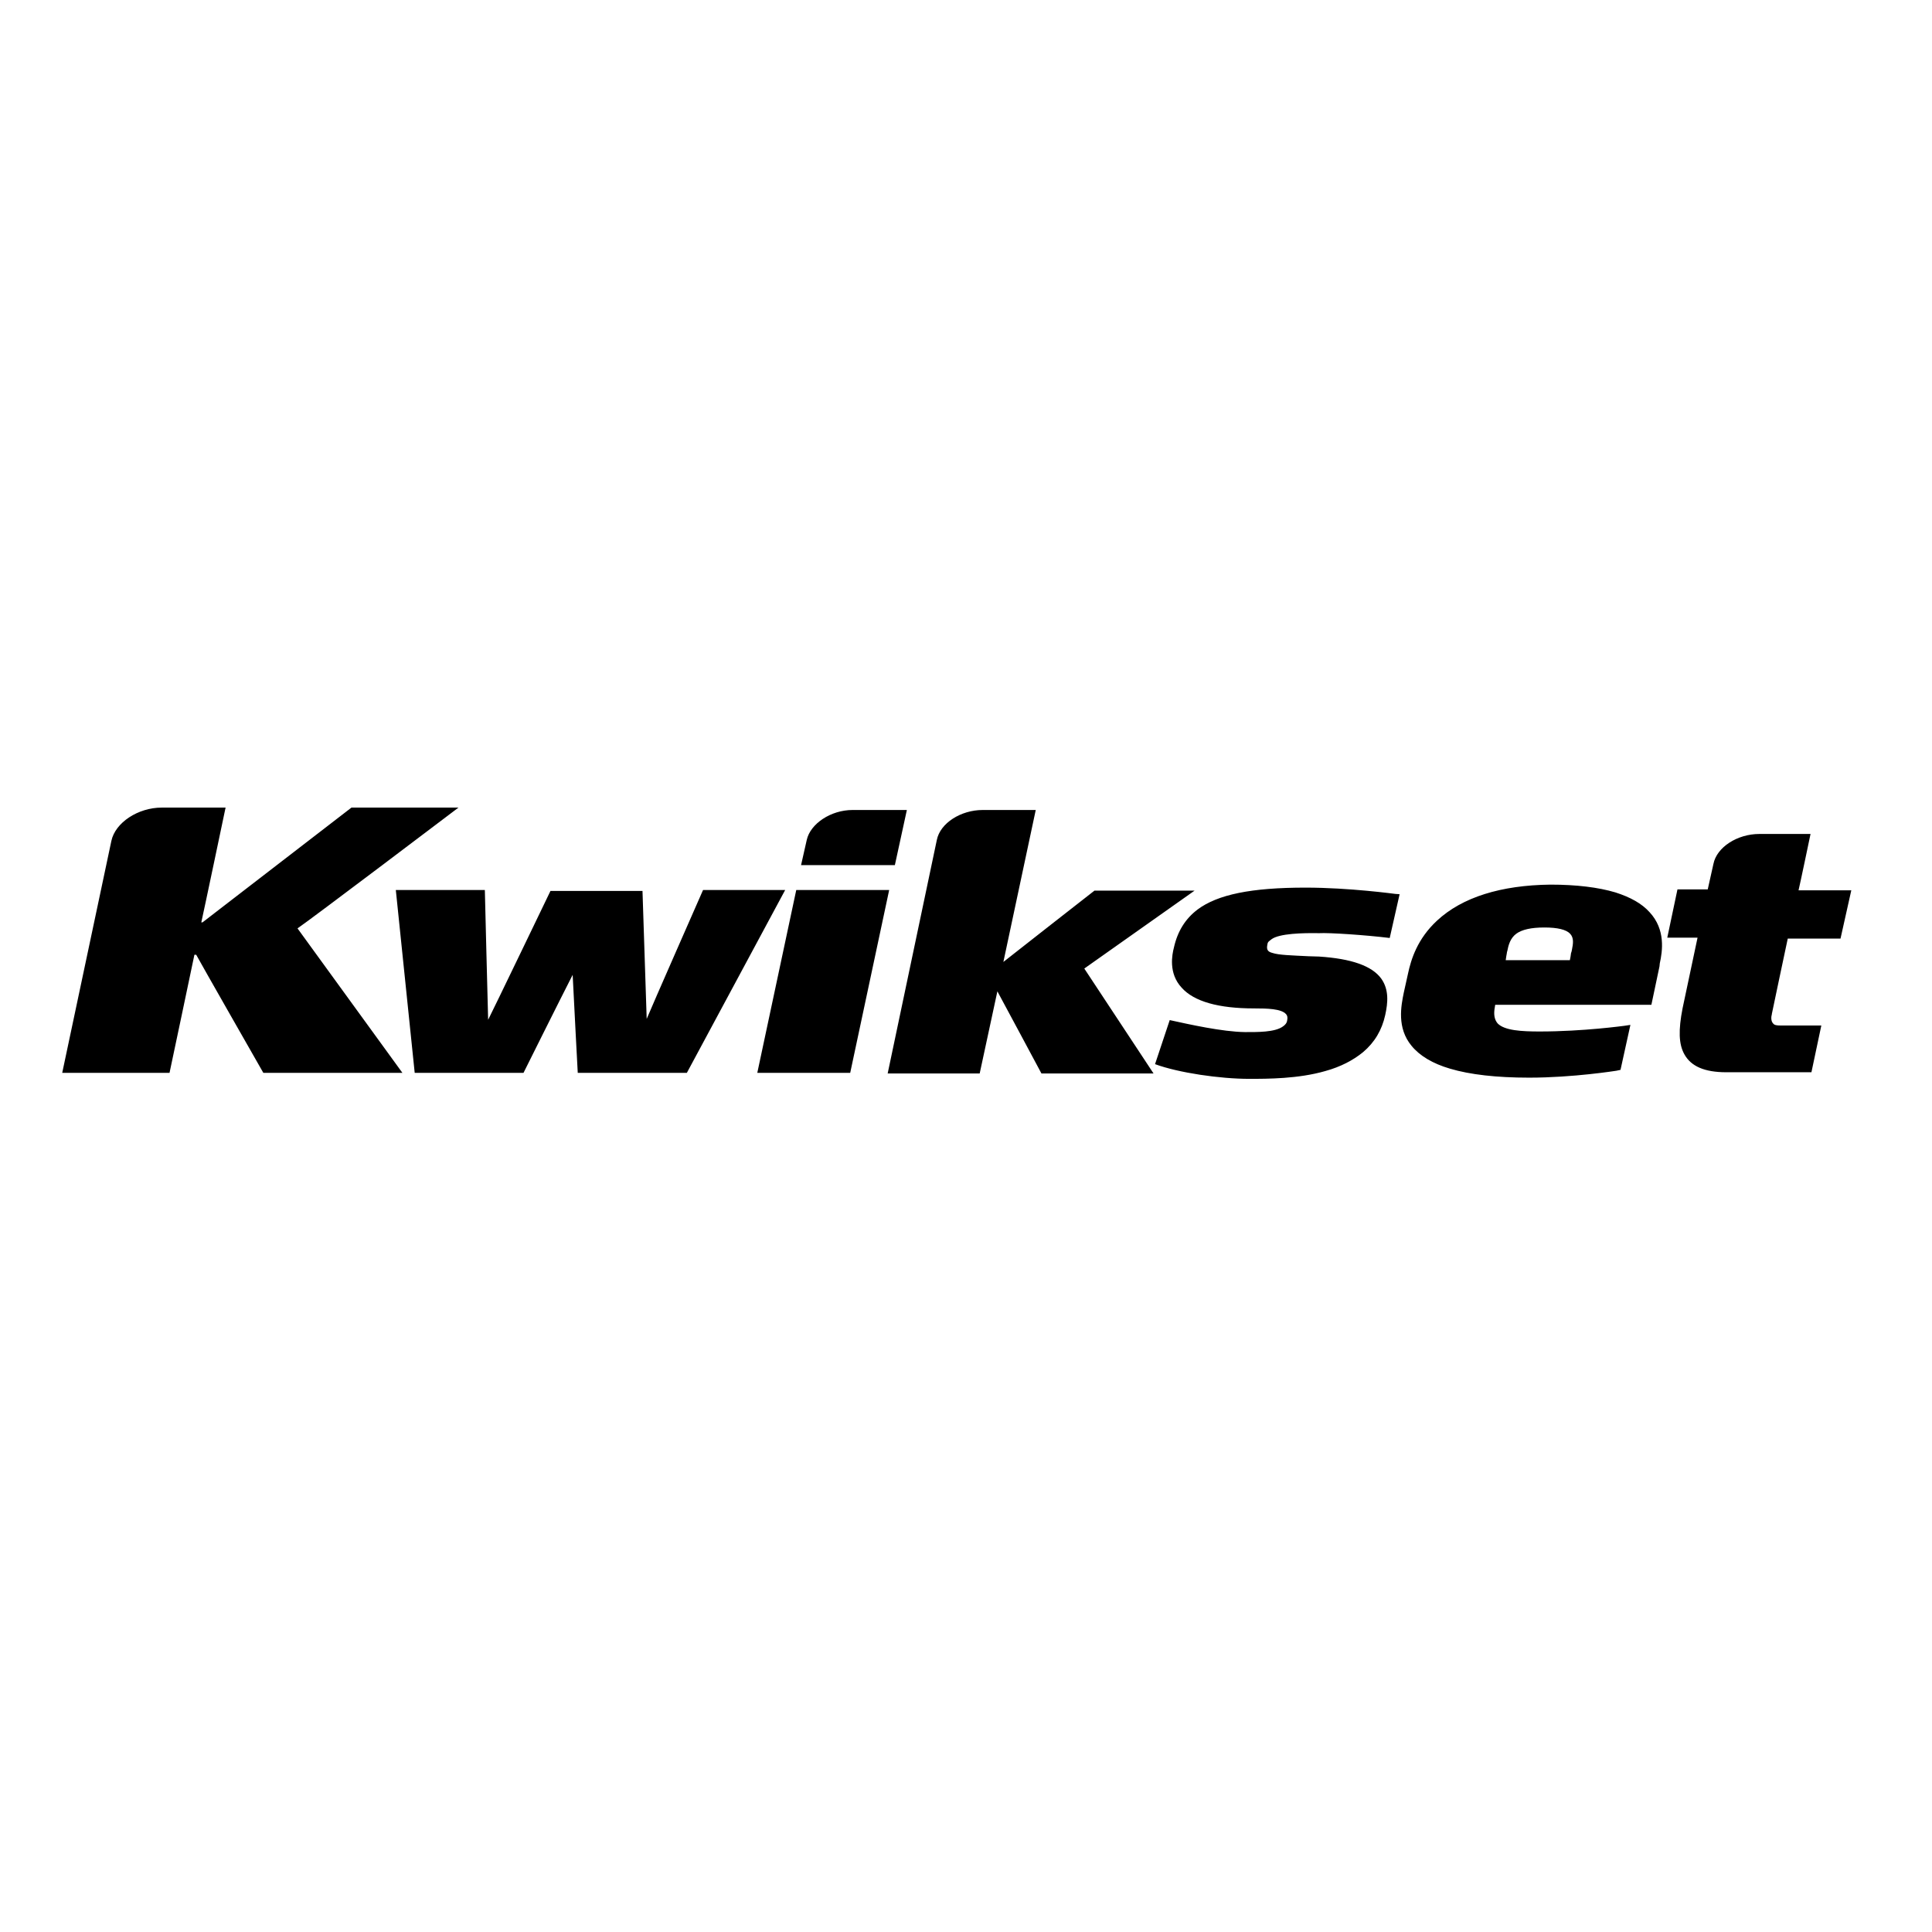 <svg width="200" height="200" viewBox="0 0 200 200" fill="none" xmlns="http://www.w3.org/2000/svg">
<path d="M72.779 92.134C72.779 92.134 67.318 104.545 66.945 105.476C66.915 104.545 66.511 92.227 66.511 92.227H56.986C56.986 92.227 50.966 104.731 50.532 105.569C50.501 104.669 50.191 92.134 50.191 92.134H40.975L42.93 111.061H54.193C54.193 111.061 57.947 103.521 59.282 100.915C59.406 103.521 59.809 111.061 59.809 111.061H71.103L81.28 92.134H72.779ZM82.428 92.134L78.395 111.061H88.013L92.047 92.134H82.428ZM88.262 83.85C85.996 83.85 83.887 85.277 83.514 86.953L82.925 89.559H92.636L93.878 83.85H88.262ZM148.766 95.299C146.718 97.192 146.066 99.333 145.756 100.791L145.322 102.746C145.042 104.111 144.577 106.407 146.128 108.269C146.966 109.293 148.3 110.099 150.1 110.627C152.179 111.247 154.94 111.558 158.291 111.558C162.883 111.558 167.289 110.844 167.32 110.844L167.755 110.751L168.779 106.097L168.158 106.19C168.127 106.19 163.938 106.779 159.377 106.779C157.546 106.779 155.747 106.686 155.033 105.942C154.692 105.538 154.599 104.98 154.754 104.204C154.754 104.204 154.754 104.111 154.785 104.018C155.747 104.018 170.95 104.018 170.95 104.018L171.788 100.046C171.788 99.953 171.819 99.86 171.819 99.736C172.099 98.464 172.44 96.23 170.764 94.43C169.958 93.53 168.779 92.879 167.227 92.382C165.459 91.855 163.194 91.576 160.494 91.576C155.375 91.638 151.372 92.879 148.766 95.299ZM155.995 98.619C155.995 98.588 155.995 98.526 156.026 98.495C156.15 97.843 156.336 97.13 156.957 96.664C157.547 96.23 158.508 96.013 159.874 96.013C161.239 96.013 162.139 96.23 162.542 96.664C162.945 97.099 162.852 97.688 162.728 98.309C162.697 98.433 162.697 98.526 162.635 98.65L162.604 98.867C162.604 98.867 162.573 99.147 162.511 99.395C161.611 99.395 156.709 99.395 155.871 99.395C155.902 99.115 155.964 98.805 155.964 98.805L155.995 98.619ZM41.658 111.061H27.261C27.261 111.061 20.528 99.271 20.311 98.836C20.218 98.836 20.218 98.836 20.125 98.836C19.939 99.767 17.549 111.061 17.549 111.061H6.441L11.53 87.046C11.933 85.153 14.291 83.602 16.743 83.602H23.352C23.352 83.602 21.055 94.554 20.838 95.485C20.869 95.485 20.931 95.485 20.962 95.485C21.366 95.175 36.383 83.602 36.383 83.602H46.095H47.46C47.46 83.602 32.101 95.237 30.798 96.106L41.658 111.061ZM96.98 86.953C97.322 85.215 99.463 83.85 101.728 83.85H107.22C107.22 83.85 104.086 98.588 103.869 99.581C104.365 99.177 113.301 92.196 113.301 92.196H123.664C123.664 92.196 112.991 99.736 112.246 100.263C112.649 100.884 119.413 111.123 119.413 111.123H107.809C107.809 111.123 103.558 103.18 103.248 102.622C103.031 103.645 101.417 111.123 101.417 111.123H91.892L96.98 86.953ZM177.373 89.435C177.715 87.697 179.855 86.332 182.12 86.332H187.426C187.426 86.332 186.371 91.389 186.185 92.165C187.085 92.165 191.646 92.165 191.646 92.165L190.529 97.161C190.529 97.161 185.937 97.161 185.068 97.161C184.882 97.998 183.424 104.949 183.424 104.949V104.98C183.331 105.29 183.331 105.724 183.548 105.942C183.672 106.128 183.951 106.159 184.292 106.159H188.543L187.519 110.999H178.707C176.442 110.999 175.046 110.379 174.364 109.137C173.774 108.082 173.743 106.624 174.177 104.39C174.177 104.39 175.543 97.936 175.729 97.068C174.984 97.068 172.595 97.068 172.595 97.068L173.65 92.072C173.65 92.072 176.039 92.072 176.784 92.072L177.373 89.435ZM143.863 97.099L144.887 92.569L144.453 92.538C144.422 92.538 139.706 91.886 135.144 91.886C129.528 91.886 126.053 92.6 123.974 94.151C122.702 95.113 121.896 96.416 121.523 98.091C121.337 98.805 120.934 100.76 122.33 102.249C123.602 103.677 126.146 104.39 129.808 104.39C131.173 104.39 132.631 104.421 133.128 104.98C133.252 105.104 133.314 105.321 133.252 105.6C133.221 105.911 133.035 106.097 132.817 106.252C131.98 106.872 130.149 106.841 128.877 106.841C126.519 106.81 123.075 106.035 121.089 105.6L119.569 110.161C122.02 111.061 126.302 111.682 129.311 111.682C131.204 111.682 134.4 111.682 137.192 110.875C138.775 110.441 140.078 109.758 141.102 108.92C142.312 107.896 143.057 106.624 143.398 105.073C143.677 103.801 143.801 102.466 142.995 101.318C142.033 99.984 139.892 99.24 136.541 99.022L135.486 98.991C133.624 98.898 132.383 98.867 131.731 98.65C131.235 98.526 131.08 98.309 131.204 97.75C131.235 97.471 131.421 97.409 131.638 97.223C132.445 96.633 134.865 96.571 136.541 96.602C137.596 96.54 141.319 96.788 143.863 97.099Z" fill="black"/>
</svg>
